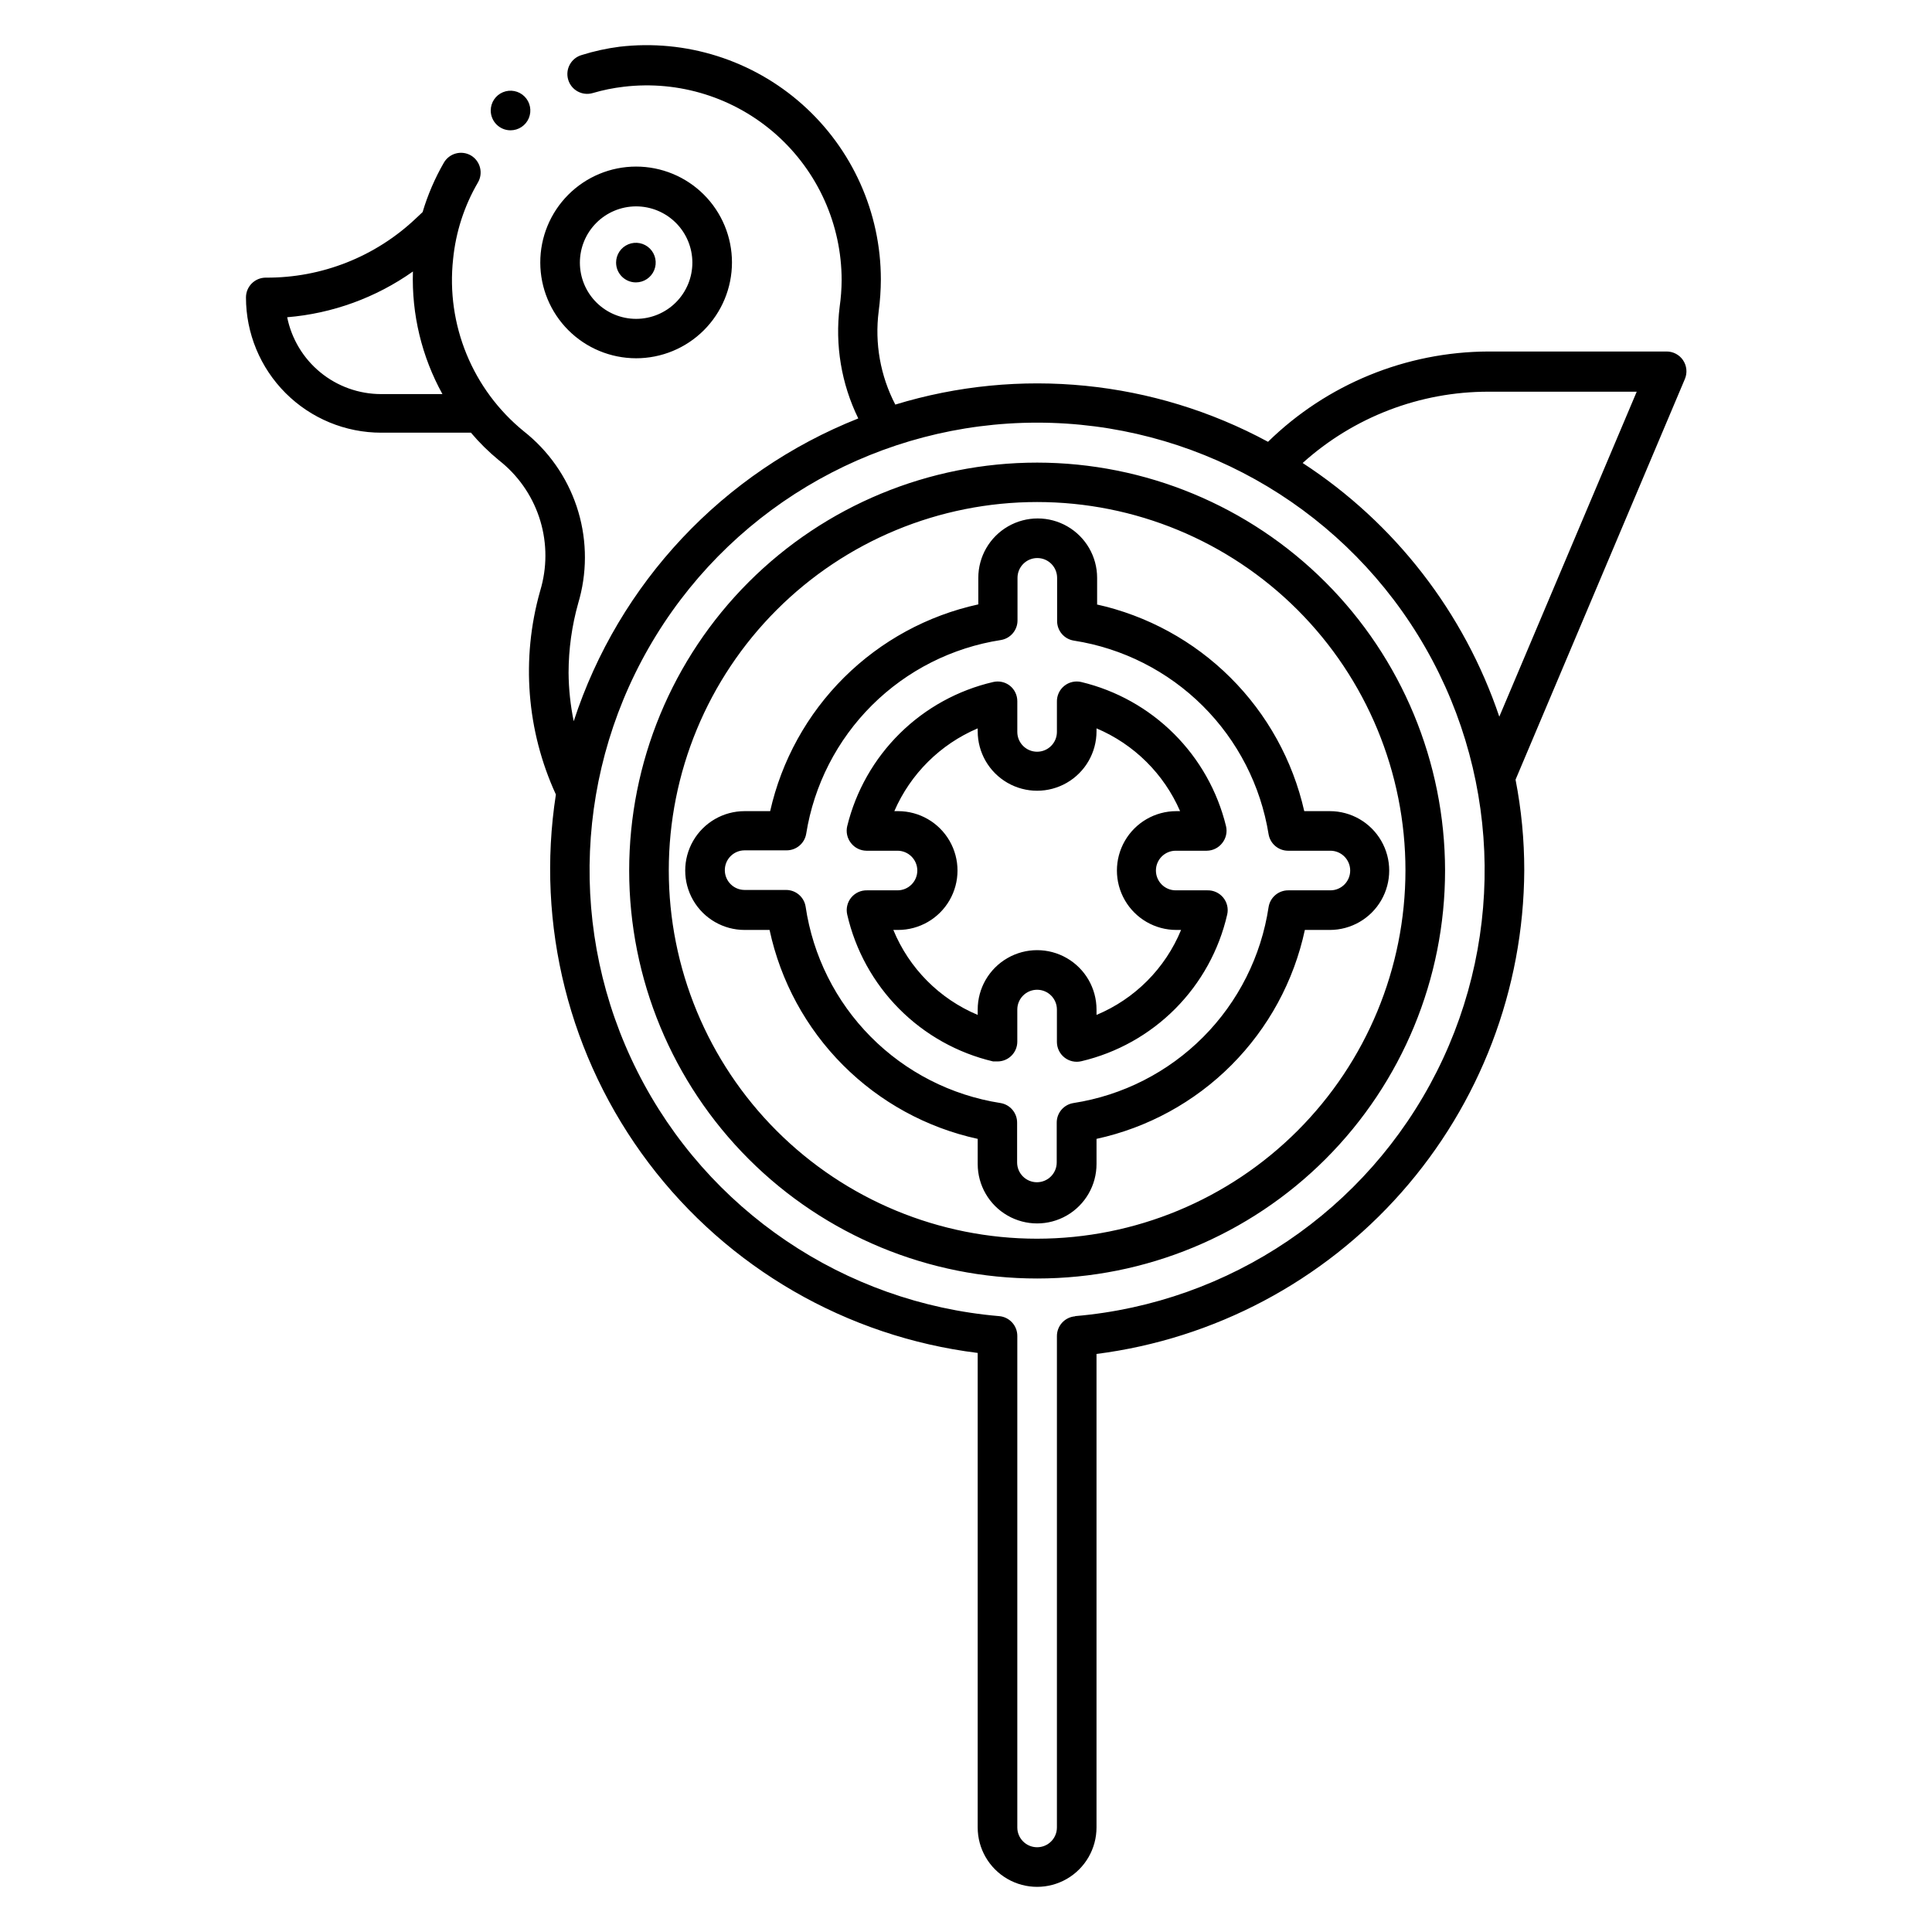 <?xml version="1.0" encoding="UTF-8"?>
<!-- Uploaded to: SVG Repo, www.svgrepo.com, Generator: SVG Repo Mixer Tools -->
<svg fill="#000000" width="800px" height="800px" version="1.1" viewBox="144 144 512 512" xmlns="http://www.w3.org/2000/svg">
 <path d="m590.03 239.46c-0.977-1.445-2.609-2.312-4.356-2.309h-47.23c-21.84 0.078-42.793 8.66-58.41 23.93-30.277-16.367-65.852-19.922-98.77-9.863-3.957-7.598-5.492-16.223-4.406-24.719 0.375-2.801 0.566-5.625 0.578-8.449-0.004-17.719-7.574-34.59-20.805-46.371-13.234-11.781-30.871-17.348-48.469-15.293-3.402 0.438-6.754 1.176-10.027 2.203-2.781 0.812-4.379 3.727-3.566 6.508s3.723 4.379 6.508 3.566c2.691-0.793 5.449-1.355 8.238-1.676 14.652-1.742 29.348 2.871 40.379 12.668 11.035 9.801 17.348 23.848 17.348 38.602-0.016 2.356-0.191 4.703-0.523 7.035-1.27 10.137 0.445 20.422 4.934 29.598-35.82 14.203-63.457 43.613-75.414 80.242-0.871-4.231-1.328-8.539-1.363-12.855 0.012-6.246 0.875-12.465 2.57-18.477l0.367-1.312v0.004c2.106-8.008 1.824-16.453-0.805-24.305-2.629-7.852-7.492-14.762-13.996-19.887-13.582-11.055-20.637-28.246-18.734-45.656 0.711-7.144 2.945-14.055 6.562-20.258 1.477-2.492 0.652-5.711-1.84-7.191-1.207-0.699-2.648-0.887-3.996-0.523-1.352 0.363-2.5 1.254-3.191 2.469-2.375 4.121-4.262 8.508-5.617 13.066l-1.73 1.625c-10.742 10.203-25.02 15.848-39.832 15.746-2.898 0-5.25 2.348-5.25 5.246 0 9.508 3.777 18.625 10.5 25.348 6.723 6.723 15.84 10.496 25.344 10.496h23.773c2.242 2.652 4.719 5.094 7.402 7.297 4.941 3.859 8.645 9.082 10.652 15.023 2.004 5.941 2.223 12.34 0.629 18.406l-0.367 1.312c-5.047 17.875-3.559 36.965 4.199 53.844-5.348 34.535 3.519 69.762 24.582 97.645 21.062 27.883 52.52 46.047 87.199 50.348v125.75c0 5.621 3 10.82 7.875 13.633 4.871 2.812 10.871 2.812 15.742 0 4.871-2.812 7.871-8.012 7.871-13.633v-125.48c31.219-3.996 59.922-19.191 80.773-42.766 20.852-23.574 32.434-53.922 32.586-85.391 0.008-8.07-0.766-16.117-2.309-24.039l44.867-106.16c0.699-1.637 0.52-3.512-0.473-4.988zm-345.05 8.977c-5.859-0.008-11.535-2.035-16.07-5.746-4.531-3.711-7.644-8.875-8.805-14.617 11.992-0.988 23.5-5.176 33.324-12.125-0.367 11.336 2.336 22.559 7.82 32.488zm183.94 244.4c-2.731 0.219-4.836 2.508-4.828 5.246v130.21c0 2.898-2.348 5.246-5.246 5.246-2.898 0-5.25-2.348-5.25-5.246v-130.26c0.012-2.742-2.094-5.027-4.828-5.246-41.023-3.5-77.301-28.023-95.832-64.793-18.535-36.766-16.672-80.516 4.918-115.57 21.59-35.062 59.816-56.418 100.99-56.418 41.172 0 79.402 21.355 100.99 56.418 21.59 35.059 23.449 78.809 4.918 115.57-18.535 36.77-54.809 61.293-95.836 64.793zm112.41-158.91c-9.324-27.629-27.68-51.312-52.113-67.227 13.52-12.184 31.078-18.918 49.277-18.895h39.254zm-267.28-160.64c0-2.125 1.277-4.039 3.238-4.848 1.961-0.812 4.219-0.363 5.719 1.137 1.504 1.5 1.949 3.758 1.141 5.719-0.812 1.961-2.727 3.238-4.852 3.238-2.898 0-5.246-2.348-5.246-5.246zm33.219 40.305c0-2.125 1.277-4.035 3.238-4.848 1.965-0.812 4.219-0.363 5.723 1.137 1.5 1.5 1.949 3.758 1.137 5.719-0.812 1.961-2.727 3.238-4.848 3.238-2.898 0-5.25-2.348-5.25-5.246zm123.28 111.15c-1.586-0.375-3.258 0.008-4.519 1.035-1.266 1.027-1.98 2.582-1.938 4.211v7.981c0 2.898-2.348 5.246-5.246 5.246-2.898 0-5.25-2.348-5.25-5.246v-8.137c0.008-1.586-0.707-3.094-1.941-4.094-1.254-0.996-2.898-1.363-4.461-0.996-9.348 2.168-17.914 6.891-24.742 13.633-6.828 6.746-11.652 15.25-13.934 24.574-0.367 1.559 0 3.203 0.996 4.461 0.98 1.27 2.488 2.023 4.094 2.043h8.238c2.898 0 5.25 2.352 5.25 5.25s-2.352 5.246-5.25 5.246h-8.082c-1.617-0.039-3.16 0.672-4.188 1.922-1.023 1.25-1.418 2.906-1.059 4.484 2.164 9.453 6.934 18.117 13.77 25 6.836 6.883 15.465 11.711 24.906 13.938h1.156c1.391 0 2.727-0.551 3.711-1.535 0.984-0.984 1.535-2.32 1.535-3.711v-8.504c0-2.898 2.352-5.246 5.25-5.246 2.898 0 5.246 2.348 5.246 5.246v8.609c0.008 1.594 0.742 3.102 1.996 4.094 1.254 0.996 2.898 1.363 4.461 0.996 9.438-2.219 18.062-7.039 24.902-13.91 6.836-6.875 11.609-15.527 13.773-24.977 0.359-1.578-0.035-3.234-1.059-4.484-1.027-1.25-2.57-1.961-4.188-1.922h-8.398c-2.898 0-5.246-2.348-5.246-5.246s2.348-5.25 5.246-5.25h8.238c1.609-0.02 3.117-0.773 4.094-2.043 1-1.258 1.367-2.902 1-4.461-2.266-9.281-7.043-17.758-13.812-24.496-6.769-6.742-15.262-11.484-24.551-13.711zm25.191 34.219c-5.625 0-10.824 3-13.637 7.871-2.812 4.871-2.812 10.871 0 15.742 2.812 4.871 8.012 7.871 13.637 7.871h1.258c-4.191 10.18-12.25 18.277-22.41 22.516v-1.418c0-5.625-3-10.82-7.871-13.633-4.871-2.812-10.871-2.812-15.742 0-4.875 2.812-7.875 8.008-7.875 13.633v1.418c-10.137-4.254-18.172-12.348-22.355-22.516h1.258c5.625 0 10.824-3 13.637-7.871 2.812-4.871 2.812-10.871 0-15.742-2.812-4.871-8.012-7.871-13.637-7.871h-0.996c4.281-9.875 12.191-17.727 22.094-21.938v0.789-0.004c0 5.625 3 10.824 7.875 13.637 4.871 2.812 10.871 2.812 15.742 0 4.871-2.812 7.871-8.012 7.871-13.637v-0.785c9.926 4.199 17.855 12.051 22.148 21.938zm-20.992-54.789v-7.035c0-5.625-3.004-10.82-7.875-13.633-4.871-2.812-10.871-2.812-15.742 0s-7.871 8.008-7.871 13.633v7.031c-13.457 2.941-25.793 9.656-35.562 19.359-9.77 9.707-16.566 21.996-19.598 35.434h-6.769c-5.625 0-10.82 3-13.633 7.871-2.812 4.871-2.812 10.871 0 15.742 2.812 4.871 8.008 7.871 13.633 7.871h6.613c2.906 13.551 9.652 25.98 19.434 35.797 9.781 9.82 22.184 16.613 35.723 19.57v6.668c0 5.621 3 10.82 7.875 13.633 4.871 2.812 10.871 2.812 15.742 0 4.871-2.812 7.871-8.012 7.871-13.633v-6.668c13.551-2.949 25.965-9.738 35.754-19.555 9.793-9.82 16.547-22.254 19.457-35.812h6.613c5.625 0 10.82-3 13.633-7.871 2.812-4.871 2.812-10.871 0-15.742-2.812-4.871-8.008-7.871-13.633-7.871h-6.773c-3.031-13.418-9.816-25.691-19.566-35.395-9.746-9.699-22.055-16.43-35.484-19.398zm50.75 65.285h11.074l-0.004-0.004c2.898 0 5.246 2.352 5.246 5.25s-2.348 5.246-5.246 5.246h-11.125c-2.602-0.031-4.832 1.844-5.25 4.41-1.957 13.039-8.027 25.109-17.324 34.453-9.301 9.348-21.34 15.48-34.367 17.504-2.59 0.391-4.492 2.629-4.461 5.246v10.496c0 2.898-2.352 5.25-5.25 5.25-2.898 0-5.246-2.352-5.246-5.25v-10.496c0.031-2.598-1.844-4.832-4.41-5.246-13.035-2.031-25.078-8.184-34.371-17.551-9.293-9.363-15.344-21.457-17.27-34.512-0.414-2.566-2.648-4.441-5.246-4.406h-10.918c-2.898 0-5.246-2.352-5.246-5.25 0-2.898 2.348-5.246 5.246-5.246h11.074c2.602 0.031 4.832-1.844 5.25-4.41 2.066-12.91 8.172-24.836 17.441-34.059 9.27-9.219 21.223-15.266 34.145-17.266 2.566-0.418 4.441-2.648 4.41-5.25v-11.23c0-2.898 2.348-5.246 5.246-5.246s5.25 2.348 5.25 5.246v11.391c-0.031 2.613 1.871 4.856 4.461 5.246 12.914 2.016 24.859 8.066 34.129 17.285 9.266 9.219 15.375 21.137 17.457 34.039 0.434 2.508 2.602 4.344 5.144 4.356zm-66.652-102.86c-28.676 0-56.176 11.395-76.453 31.672-20.273 20.277-31.66 47.781-31.656 76.453 0.004 28.676 11.402 56.176 31.684 76.449 20.281 20.27 47.785 31.652 76.461 31.645s56.172-11.41 76.441-31.695c20.266-20.285 31.645-47.793 31.633-76.465-0.043-28.656-11.449-56.125-31.715-76.383-20.266-20.258-47.742-31.648-76.395-31.676zm0 205.67v0.004c-25.891 0-50.719-10.285-69.023-28.594-18.305-18.305-28.59-43.133-28.59-69.02 0-25.891 10.285-50.719 28.59-69.023 18.305-18.309 43.133-28.59 69.023-28.59 25.887 0 50.715 10.281 69.023 28.59 18.305 18.305 28.59 43.133 28.59 69.023-0.016 25.883-10.305 50.703-28.605 69.004-18.305 18.305-43.125 28.594-69.008 28.609zm-106.32-233.32c6.742 0.012 13.211-2.652 17.988-7.414 4.773-4.762 7.457-11.227 7.465-17.969 0.004-6.742-2.672-13.211-7.441-17.98-4.769-4.766-11.234-7.441-17.977-7.438-6.746 0.004-13.207 2.688-17.969 7.465-4.762 4.773-7.43 11.246-7.414 17.988 0.012 6.719 2.688 13.156 7.438 17.906s11.191 7.426 17.91 7.441zm0-40.254c3.953-0.012 7.754 1.547 10.559 4.336 2.805 2.789 4.387 6.578 4.398 10.535 0.008 3.957-1.555 7.754-4.348 10.555s-6.586 4.379-10.539 4.383c-3.957 0.004-7.754-1.562-10.551-4.359-2.801-2.793-4.371-6.59-4.371-10.543 0-3.945 1.562-7.727 4.344-10.52 2.785-2.797 6.562-4.371 10.508-4.387z"/>
</svg>